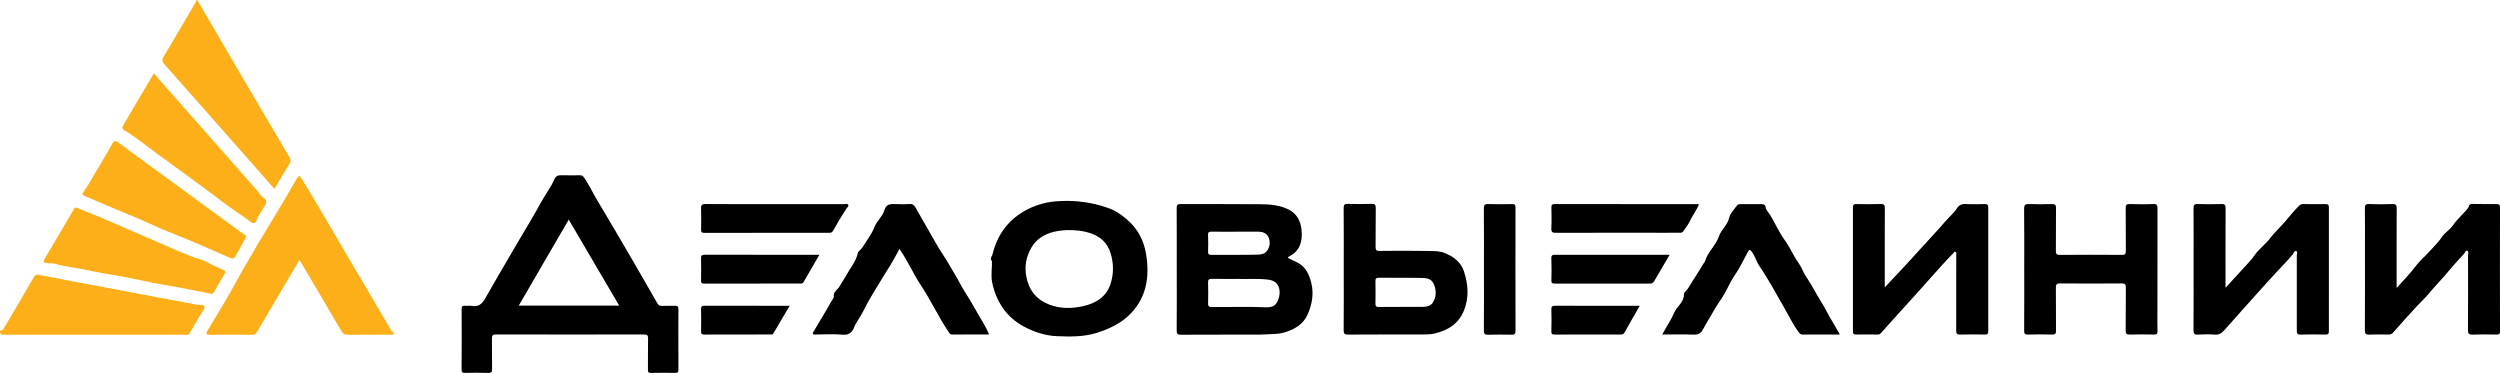 <svg width="181" height="27" viewBox="0 0 181 27" fill="none" xmlns="http://www.w3.org/2000/svg">
<g clip-path="url(#clip0_16_65)">
<path d="M14.281 0C15.241 1.643 16.199 3.288 17.162 4.93C18.419 7.076 19.677 9.221 20.945 11.36C21.062 11.559 21.065 11.699 20.943 11.892C20.581 12.47 20.239 13.062 19.871 13.679C19.015 12.709 18.203 11.786 17.39 10.865C15.558 8.787 13.729 6.708 11.888 4.638C11.712 4.44 11.725 4.304 11.85 4.096C12.595 2.849 13.329 1.595 14.062 0.341C14.124 0.235 14.229 0.142 14.212 0C14.236 0 14.26 0 14.283 0L14.281 0Z" fill="#FCAF18"/>
<path d="M0 23.931C0.18 23.958 0.244 23.823 0.313 23.705C1.024 22.504 1.741 21.306 2.43 20.093C2.544 19.893 2.653 19.866 2.84 19.902C3.675 20.064 4.509 20.227 5.345 20.386C6.328 20.572 7.312 20.752 8.295 20.938C9.311 21.129 10.326 21.324 11.342 21.515C12.062 21.65 12.784 21.783 13.505 21.915C13.857 21.98 14.198 22.088 14.569 22.073C14.713 22.067 14.914 22.151 14.75 22.411C14.398 22.966 14.071 23.538 13.743 24.108C13.64 24.286 13.48 24.232 13.338 24.233C10.665 24.236 7.994 24.235 5.321 24.235C3.673 24.235 2.025 24.235 0.377 24.235C0.226 24.235 0.065 24.262 0.001 24.071V23.932L0 23.931Z" fill="#FCAF18"/>
<path d="M42.18 12.719C42.597 13.24 42.854 13.854 43.193 14.421C44.094 15.925 44.979 17.44 45.863 18.955C46.444 19.95 47.014 20.949 47.586 21.948C47.66 22.077 47.738 22.152 47.906 22.145C48.235 22.13 48.565 22.148 48.895 22.138C49.064 22.133 49.118 22.193 49.117 22.358C49.112 23.83 49.111 25.302 49.119 26.773C49.12 26.969 49.042 26.999 48.87 26.997C48.293 26.988 47.716 26.984 47.14 26.999C46.941 27.003 46.909 26.931 46.911 26.761C46.918 26.008 46.906 25.254 46.92 24.501C46.924 24.271 46.852 24.214 46.621 24.214C43.053 24.221 39.485 24.223 35.916 24.213C35.653 24.213 35.612 24.301 35.616 24.529C35.63 25.247 35.612 25.966 35.627 26.684C35.632 26.914 35.591 27.01 35.327 26.999C34.786 26.978 34.243 26.985 33.702 26.997C33.504 27.001 33.416 26.977 33.419 26.741C33.432 25.293 33.428 23.844 33.421 22.396C33.421 22.207 33.462 22.114 33.674 22.137C33.825 22.153 33.984 22.116 34.132 22.144C34.634 22.242 34.904 22.011 35.139 21.592C35.926 20.193 36.747 18.813 37.557 17.426C38.106 16.485 38.682 15.558 39.198 14.601C39.495 14.051 39.89 13.561 40.136 12.986C40.229 12.769 40.372 12.679 40.62 12.687C41.126 12.704 41.632 12.69 42.139 12.688C42.096 12.7 42.084 12.73 42.115 12.755C42.147 12.78 42.173 12.756 42.181 12.719H42.18ZM41.177 15.901C39.96 17.995 38.769 20.042 37.559 22.124H44.829C43.609 20.047 42.406 17.995 41.177 15.901Z" fill="black"/>
<path d="M85.196 19.518C85.196 18.034 85.201 16.55 85.191 15.067C85.19 14.845 85.241 14.772 85.479 14.774C87.4 14.783 89.32 14.768 91.24 14.785C91.901 14.79 92.558 14.843 93.187 15.116C93.878 15.416 94.161 15.981 94.231 16.639C94.313 17.417 94.152 18.145 93.351 18.557C93.231 18.618 93.199 18.663 93.351 18.727C93.509 18.794 93.657 18.883 93.815 18.95C94.507 19.243 94.783 19.85 94.941 20.497C95.13 21.273 94.997 22.038 94.671 22.772C94.35 23.491 93.726 23.838 93.021 24.061C92.731 24.153 92.418 24.178 92.097 24.187C91.794 24.196 91.473 24.227 91.159 24.227C89.274 24.229 87.39 24.224 85.505 24.234C85.264 24.235 85.19 24.183 85.192 23.934C85.205 22.462 85.198 20.99 85.198 19.518L85.196 19.518ZM89.675 20.192C88.946 20.192 88.347 20.2 87.748 20.188C87.54 20.184 87.456 20.229 87.464 20.454C87.482 20.951 87.478 21.449 87.466 21.946C87.461 22.148 87.505 22.227 87.733 22.229C89.036 22.241 90.339 22.186 91.642 22.248C91.806 22.256 92.014 22.236 92.178 22.164C92.5 22.021 92.718 21.387 92.624 20.939C92.532 20.504 92.263 20.298 91.794 20.242C91.045 20.152 90.296 20.221 89.675 20.194L89.675 20.192ZM89.428 16.775C88.863 16.775 88.299 16.781 87.734 16.771C87.55 16.769 87.455 16.797 87.464 17.012C87.48 17.416 87.479 17.823 87.464 18.227C87.457 18.423 87.542 18.452 87.712 18.451C88.806 18.446 89.9 18.462 90.993 18.438C91.236 18.432 91.519 18.421 91.707 18.19C91.961 17.873 91.984 17.509 91.837 17.17C91.704 16.864 91.388 16.769 91.05 16.773C90.509 16.779 89.969 16.775 89.428 16.774V16.775Z" fill="black"/>
<path d="M28.562 24.154C28.43 24.273 28.295 24.232 28.174 24.233C27.185 24.237 26.195 24.227 25.205 24.241C24.962 24.244 24.829 24.168 24.708 23.959C23.776 22.357 22.831 20.761 21.889 19.164C21.831 19.065 21.767 18.97 21.677 18.83C21.3 19.467 20.942 20.07 20.585 20.674C19.935 21.775 19.284 22.876 18.641 23.981C18.537 24.16 18.425 24.244 18.203 24.241C17.202 24.228 16.2 24.228 15.199 24.239C14.906 24.243 14.883 24.172 15.025 23.935C15.76 22.702 16.519 21.481 17.198 20.218C17.53 19.599 17.9 18.995 18.249 18.39C18.626 17.734 19.012 17.07 19.415 16.422C20.128 15.276 20.804 14.107 21.482 12.94C21.618 12.707 21.671 12.668 21.833 12.927C22.765 14.418 23.63 15.948 24.525 17.46C25.255 18.694 25.98 19.931 26.706 21.167C27.234 22.065 27.764 22.962 28.286 23.863C28.354 23.98 28.451 24.066 28.561 24.154H28.562Z" fill="#FCAF18"/>
<path d="M71.788 18.868C71.652 18.699 71.826 18.551 71.858 18.417C72.182 17.065 72.929 15.991 74.159 15.283C74.86 14.88 75.65 14.641 76.436 14.577C76.97 14.533 77.536 14.532 78.094 14.584C78.879 14.658 79.621 14.829 80.347 15.101C80.794 15.269 81.176 15.546 81.544 15.848C82.368 16.525 82.822 17.418 82.982 18.427C83.227 19.964 83.039 21.441 81.915 22.646C81.256 23.353 80.405 23.777 79.477 24.079C78.504 24.394 77.509 24.381 76.518 24.338C75.661 24.302 74.853 24.035 74.097 23.624C73.502 23.301 73 22.862 72.623 22.325C72.23 21.764 71.968 21.123 71.832 20.444C71.73 19.931 71.83 19.417 71.819 18.905C71.809 18.893 71.799 18.88 71.79 18.867L71.788 18.868ZM77.225 16.657C77.033 16.681 76.681 16.693 76.345 16.773C75.638 16.94 75.039 17.289 74.671 17.933C74.297 18.585 74.162 19.272 74.306 20.027C74.493 21.01 75.021 21.681 75.967 22.052C76.765 22.364 77.59 22.344 78.39 22.172C79.335 21.97 80.132 21.479 80.422 20.497C80.636 19.777 80.634 19.042 80.398 18.303C80.17 17.587 79.692 17.152 79.013 16.907C78.49 16.718 77.939 16.651 77.224 16.657H77.225Z" fill="black"/>
<path d="M161.126 20.835C161.653 20.263 162.136 19.744 162.612 19.218C162.825 18.982 163.044 18.749 163.223 18.489C163.531 18.04 163.982 17.726 164.314 17.296C164.653 16.859 165.062 16.474 165.428 16.055C165.76 15.677 166.064 15.278 166.426 14.924C166.523 14.829 166.601 14.771 166.746 14.774C167.276 14.785 167.807 14.783 168.336 14.776C168.517 14.773 168.612 14.798 168.611 15.016C168.604 18.005 168.604 20.996 168.61 23.985C168.61 24.167 168.558 24.225 168.372 24.222C167.772 24.212 167.171 24.205 166.571 24.225C166.325 24.232 166.288 24.144 166.289 23.93C166.296 22.122 166.295 20.315 166.289 18.506C166.289 18.393 166.376 18.211 166.226 18.174C166.114 18.146 166.064 18.324 165.989 18.42C165.803 18.658 165.589 18.883 165.384 19.1C164.956 19.553 164.53 20.009 164.113 20.472C163.088 21.606 162.069 22.747 161.055 23.891C160.861 24.11 160.672 24.256 160.345 24.227C159.948 24.19 159.544 24.202 159.144 24.224C158.884 24.239 158.807 24.172 158.809 23.903C158.823 22.315 158.816 20.728 158.816 19.14C158.816 17.796 158.823 16.451 158.811 15.107C158.808 14.857 158.857 14.76 159.135 14.771C159.7 14.794 160.266 14.792 160.831 14.771C161.091 14.762 161.134 14.855 161.133 15.086C161.124 16.975 161.128 18.864 161.128 20.834L161.126 20.835Z" fill="black"/>
<path d="M136.456 20.808C137.355 19.842 138.228 18.932 139.066 17.991C139.659 17.325 140.284 16.686 140.86 16.009C141.128 15.694 141.457 15.434 141.682 15.081C141.816 14.868 142.016 14.755 142.303 14.771C142.76 14.797 143.221 14.785 143.68 14.775C143.862 14.771 143.951 14.799 143.95 15.014C143.943 18.004 143.943 20.994 143.95 23.984C143.95 24.199 143.869 24.225 143.684 24.221C143.096 24.211 142.506 24.205 141.918 24.223C141.676 24.231 141.628 24.15 141.629 23.93C141.637 22.156 141.633 20.383 141.633 18.61C141.633 18.541 141.638 18.471 141.632 18.402C141.627 18.34 141.664 18.257 141.566 18.23C141.491 18.209 141.469 18.278 141.431 18.317C141.168 18.593 140.901 18.866 140.645 19.149C139.963 19.905 139.289 20.668 138.608 21.424C137.81 22.309 137.002 23.185 136.214 24.077C136.129 24.173 136.072 24.221 135.945 24.22C135.427 24.213 134.909 24.209 134.39 24.221C134.203 24.225 134.152 24.165 134.152 23.985C134.157 20.996 134.158 18.005 134.152 15.016C134.152 14.799 134.247 14.772 134.428 14.775C135.006 14.783 135.583 14.792 136.159 14.771C136.419 14.762 136.463 14.854 136.462 15.086C136.453 16.975 136.457 18.863 136.457 20.807L136.456 20.808Z" fill="black"/>
<path d="M178.849 14.762C179.473 14.767 180.097 14.783 180.721 14.774C180.933 14.771 181.001 14.82 181 15.04C180.992 18.019 180.993 20.998 181 23.978C181 24.178 180.939 24.227 180.744 24.223C180.167 24.211 179.589 24.204 179.012 24.225C178.746 24.235 178.679 24.163 178.68 23.901C178.693 22.093 178.688 20.284 178.685 18.476C178.685 18.367 178.749 18.207 178.637 18.161C178.502 18.107 178.475 18.282 178.404 18.363C178.045 18.768 177.664 19.156 177.324 19.576C176.864 20.146 176.338 20.657 175.874 21.225C175.611 21.546 175.289 21.839 174.999 22.151C174.414 22.78 173.839 23.417 173.275 24.065C173.17 24.186 173.074 24.224 172.925 24.222C172.466 24.215 172.005 24.204 171.547 24.225C171.289 24.238 171.214 24.175 171.216 23.908C171.229 21.891 171.223 19.873 171.223 17.857C171.223 16.941 171.231 16.025 171.217 15.109C171.214 14.864 171.255 14.76 171.538 14.772C172.091 14.797 172.646 14.797 173.199 14.772C173.481 14.76 173.523 14.861 173.521 15.108C173.51 16.893 173.515 18.678 173.515 20.463C173.515 20.577 173.515 20.69 173.515 20.851C174.016 20.296 174.501 19.793 174.931 19.227C175.207 18.863 175.587 18.546 175.903 18.193C176.208 17.854 176.545 17.534 176.795 17.159C177.014 16.828 177.371 16.644 177.582 16.324C177.805 15.986 178.107 15.72 178.371 15.42C178.529 15.239 178.739 15.082 178.782 14.821C178.811 14.819 178.839 14.816 178.868 14.814C178.862 14.797 178.857 14.778 178.851 14.761L178.849 14.762Z" fill="black"/>
<path d="M146.554 19.488C146.554 18.039 146.566 16.589 146.545 15.141C146.54 14.819 146.641 14.76 146.937 14.772C147.478 14.795 148.021 14.79 148.562 14.774C148.798 14.766 148.857 14.843 148.855 15.066C148.844 16.097 148.857 17.13 148.845 18.161C148.843 18.383 148.896 18.455 149.135 18.454C150.631 18.442 152.127 18.442 153.624 18.454C153.865 18.456 153.913 18.378 153.911 18.159C153.9 17.127 153.912 16.095 153.901 15.064C153.899 14.842 153.952 14.766 154.19 14.773C154.755 14.79 155.322 14.797 155.886 14.771C156.173 14.758 156.204 14.869 156.203 15.108C156.195 17.555 156.198 20 156.198 22.446C156.198 22.956 156.188 23.466 156.203 23.975C156.209 24.179 156.138 24.225 155.944 24.221C155.367 24.21 154.789 24.205 154.213 24.223C153.972 24.23 153.894 24.176 153.899 23.924C153.915 22.893 153.897 21.861 153.911 20.829C153.915 20.589 153.853 20.518 153.602 20.52C152.118 20.532 150.634 20.533 149.15 20.52C148.89 20.518 148.843 20.603 148.845 20.836C148.857 21.867 148.845 22.899 148.855 23.931C148.857 24.148 148.813 24.231 148.571 24.223C147.994 24.204 147.417 24.206 146.839 24.223C146.607 24.23 146.548 24.165 146.549 23.938C146.56 22.454 146.555 20.971 146.555 19.487L146.554 19.488Z" fill="black"/>
<path d="M97.287 19.484C97.287 18.012 97.293 16.54 97.281 15.067C97.279 14.825 97.342 14.751 97.592 14.76C98.156 14.778 98.723 14.777 99.288 14.76C99.533 14.752 99.609 14.818 99.605 15.067C99.59 16.005 99.607 16.945 99.593 17.883C99.59 18.114 99.657 18.17 99.885 18.167C100.981 18.155 102.077 18.148 103.172 18.168C103.657 18.177 104.185 18.149 104.615 18.325C105.207 18.567 105.757 18.953 105.981 19.62C106.304 20.582 106.373 21.546 105.981 22.504C105.599 23.44 104.838 23.916 103.875 24.143C103.575 24.213 103.277 24.216 102.976 24.216C101.185 24.219 99.394 24.211 97.604 24.225C97.334 24.227 97.279 24.154 97.281 23.899C97.294 22.428 97.287 20.955 97.287 19.483V19.484ZM101.427 22.223V22.218C101.956 22.218 102.485 22.22 103.015 22.216C103.292 22.214 103.58 22.147 103.725 21.923C104 21.5 104.007 21.037 103.804 20.564C103.627 20.152 103.251 20.13 102.903 20.122C101.879 20.1 100.855 20.12 99.832 20.109C99.617 20.107 99.579 20.188 99.582 20.372C99.592 20.904 99.594 21.437 99.582 21.97C99.578 22.164 99.635 22.232 99.839 22.227C100.368 22.214 100.897 22.223 101.427 22.223H101.427Z" fill="black"/>
<path d="M133.2 24.218C132.279 24.218 131.395 24.216 130.512 24.22C130.369 24.22 130.303 24.164 130.217 24.045C129.823 23.502 129.536 22.901 129.204 22.326C128.615 21.305 128.063 20.262 127.397 19.288C127.165 18.95 127.073 18.552 126.826 18.224C126.692 18.047 126.64 18.05 126.553 18.227C126.385 18.571 126.184 18.897 126.013 19.241C125.824 19.619 125.548 19.966 125.337 20.345C125.1 20.771 124.907 21.227 124.63 21.626C124.289 22.117 123.987 22.628 123.697 23.147C123.572 23.37 123.424 23.587 123.316 23.811C123.157 24.143 122.95 24.241 122.59 24.227C121.85 24.197 121.109 24.218 120.349 24.218C120.634 23.671 120.985 23.169 121.212 22.637C121.411 22.169 121.934 21.882 121.918 21.301C121.915 21.165 122.133 21.019 122.232 20.851C122.592 20.249 122.994 19.668 123.348 19.059C123.377 19.01 123.429 18.968 123.444 18.916C123.637 18.235 124.235 17.764 124.448 17.116C124.613 16.611 125.077 16.309 125.194 15.758C125.255 15.468 125.56 15.133 125.793 14.845C125.847 14.779 125.937 14.776 126.022 14.777C126.529 14.778 127.035 14.774 127.542 14.78C127.699 14.781 127.811 14.818 127.839 15.025C127.868 15.235 128.059 15.395 128.169 15.578C128.531 16.18 128.808 16.832 129.222 17.396C129.613 17.929 129.849 18.543 130.241 19.079C130.442 19.354 130.555 19.728 130.758 20.022C131.164 20.61 131.473 21.252 131.855 21.853C132.073 22.196 132.262 22.583 132.465 22.945C132.695 23.355 132.956 23.749 133.202 24.218H133.2Z" fill="black"/>
<path d="M65.12 18.015C64.953 18.364 64.757 18.679 64.577 19.002C64.386 19.345 64.151 19.68 63.946 20.025C63.45 20.859 62.914 21.673 62.491 22.542C62.288 22.961 61.981 23.315 61.812 23.758C61.71 24.024 61.466 24.279 61.023 24.234C60.371 24.169 59.706 24.212 59.046 24.22C58.809 24.223 58.794 24.184 58.918 23.981C59.408 23.177 59.877 22.36 60.353 21.548C60.359 21.538 60.372 21.526 60.37 21.518C60.289 21.14 60.642 20.982 60.79 20.721C60.942 20.453 61.123 20.197 61.27 19.93C61.561 19.4 61.978 18.933 62.11 18.311C62.133 18.202 62.348 18.055 62.443 17.903C62.745 17.421 63.112 16.962 63.31 16.441C63.487 15.978 63.9 15.673 64.033 15.214C64.166 14.753 64.497 14.76 64.869 14.775C65.198 14.789 65.529 14.794 65.858 14.772C66.085 14.758 66.194 14.858 66.293 15.036C66.591 15.574 66.9 16.106 67.209 16.638C67.569 17.261 67.903 17.902 68.308 18.495C68.563 18.867 68.772 19.269 69.007 19.647C69.298 20.113 69.54 20.624 69.837 21.094C70.112 21.531 70.386 21.977 70.631 22.422C70.951 23.005 71.335 23.56 71.609 24.217C70.706 24.217 69.82 24.215 68.934 24.218C68.758 24.218 68.715 24.085 68.639 23.971C67.925 22.908 67.395 21.742 66.686 20.675C66.125 19.829 65.722 18.894 65.119 18.014L65.12 18.015Z" fill="black"/>
<path d="M17.822 17.151C17.795 17.203 17.763 17.264 17.73 17.325C17.496 17.746 17.267 18.171 17.025 18.587C16.954 18.709 16.872 18.763 16.687 18.682C15.236 18.049 13.789 17.406 12.315 16.828C11.287 16.425 10.307 15.922 9.282 15.517C8.257 15.111 7.25 14.663 6.235 14.231C5.892 14.085 5.914 14.068 6.138 13.755C6.408 13.377 6.628 12.965 6.865 12.566C7.286 11.855 7.719 11.151 8.115 10.427C8.267 10.148 8.365 10.172 8.596 10.342C10.014 11.393 11.446 12.425 12.872 13.467C14.264 14.485 15.65 15.513 17.051 16.52C17.256 16.667 17.456 16.824 17.667 16.963C17.734 17.006 17.815 17.042 17.822 17.15V17.151Z" fill="#FCAF18"/>
<path d="M5.512 15.024C5.589 15.056 5.654 15.083 5.72 15.108C6.538 15.423 7.347 15.766 8.149 16.112C8.996 16.477 9.841 16.856 10.692 17.214C11.793 17.677 12.871 18.194 13.99 18.611C14.305 18.728 14.677 18.798 14.945 18.956C15.365 19.203 15.818 19.365 16.244 19.586C16.376 19.654 16.315 19.729 16.267 19.811C16 20.268 15.731 20.725 15.471 21.187C15.388 21.335 15.301 21.267 15.182 21.244C14.013 21.015 12.845 20.778 11.668 20.585C10.839 20.448 10.022 20.244 9.196 20.087C8.209 19.899 7.211 19.763 6.233 19.537C5.485 19.364 4.714 19.32 3.979 19.095C3.794 19.038 3.597 19.093 3.421 19.045C3.328 19.021 3.04 19.054 3.213 18.765C3.919 17.587 4.609 16.4 5.308 15.217C5.357 15.134 5.383 15.014 5.513 15.023L5.512 15.024Z" fill="#FCAF18"/>
<path d="M11.136 5.316C12.076 6.38 12.98 7.401 13.883 8.424C15.479 10.233 17.075 12.041 18.668 13.852C18.752 13.947 18.816 14.059 18.895 14.158C19.029 14.324 19.315 14.422 19.276 14.658C19.243 14.86 19.061 15.035 18.969 15.231C18.853 15.48 18.65 15.677 18.568 15.953C18.52 16.112 18.384 16.25 18.148 16.068C17.538 15.601 16.879 15.194 16.27 14.732C14.621 13.481 12.945 12.268 11.269 11.055C10.514 10.509 9.804 9.904 8.994 9.432C8.862 9.355 8.815 9.246 8.912 9.084C9.649 7.846 10.378 6.602 11.136 5.316V5.316Z" fill="#FCAF18"/>
<path d="M107.438 19.479C107.438 18.019 107.445 16.558 107.431 15.098C107.428 14.834 107.504 14.764 107.767 14.774C108.331 14.794 108.898 14.787 109.463 14.776C109.663 14.771 109.723 14.832 109.722 15.031C109.717 18.01 109.715 20.989 109.724 23.968C109.724 24.193 109.647 24.236 109.441 24.232C108.876 24.22 108.31 24.216 107.745 24.234C107.499 24.241 107.43 24.178 107.432 23.931C107.445 22.447 107.438 20.964 107.438 19.48L107.438 19.479Z" fill="black"/>
<path d="M56.11 14.778C57.781 14.778 59.452 14.778 61.123 14.781C61.222 14.781 61.367 14.724 61.412 14.825C61.462 14.937 61.336 15.019 61.271 15.116C60.942 15.612 60.637 16.123 60.353 16.645C60.275 16.788 60.22 16.856 60.052 16.856C57.028 16.852 54.003 16.851 50.979 16.858C50.769 16.858 50.759 16.77 50.76 16.612C50.767 16.114 50.777 15.615 50.757 15.118C50.745 14.854 50.811 14.769 51.097 14.771C52.768 14.786 54.439 14.778 56.111 14.778H56.11Z" fill="black"/>
<path d="M123.003 14.805C122.823 15.24 122.537 15.594 122.346 16.009C122.23 16.259 122.034 16.514 121.857 16.756C121.759 16.89 121.599 16.847 121.466 16.848C120.878 16.857 120.289 16.852 119.7 16.852C117.357 16.852 115.014 16.848 112.671 16.857C112.409 16.859 112.301 16.814 112.317 16.526C112.344 16.029 112.332 15.529 112.32 15.032C112.315 14.837 112.372 14.774 112.576 14.774C116.026 14.779 119.477 14.778 122.926 14.78C122.947 14.78 122.967 14.792 123.003 14.804V14.805Z" fill="black"/>
<path d="M59.323 18.448C58.923 19.137 58.546 19.785 58.171 20.434C58.113 20.534 58.022 20.529 57.927 20.529C55.606 20.528 53.287 20.526 50.967 20.532C50.788 20.532 50.755 20.47 50.757 20.312C50.766 19.779 50.77 19.246 50.755 18.714C50.748 18.501 50.808 18.443 51.029 18.443C53.772 18.451 56.516 18.448 59.322 18.448L59.323 18.448Z" fill="black"/>
<path d="M120.88 18.448C120.488 19.118 120.126 19.731 119.769 20.347C119.696 20.474 119.611 20.534 119.447 20.533C117.15 20.526 114.854 20.526 112.557 20.532C112.373 20.532 112.316 20.486 112.32 20.301C112.332 19.769 112.341 19.234 112.318 18.703C112.306 18.425 112.459 18.446 112.645 18.447C114.517 18.45 116.39 18.448 118.263 18.448C119.11 18.448 119.958 18.448 120.88 18.448Z" fill="black"/>
<path d="M57.176 22.14C56.763 22.834 56.376 23.468 56.011 24.112C55.936 24.246 55.846 24.216 55.752 24.216C54.164 24.219 52.574 24.214 50.986 24.223C50.788 24.224 50.756 24.154 50.758 23.984C50.768 23.451 50.77 22.918 50.757 22.386C50.752 22.186 50.816 22.135 51.015 22.135C53.039 22.142 55.063 22.139 57.176 22.139L57.176 22.14Z" fill="black"/>
<path d="M118.718 22.14C118.331 22.815 117.965 23.443 117.612 24.079C117.541 24.206 117.449 24.22 117.325 24.22C115.735 24.218 114.144 24.216 112.554 24.223C112.367 24.223 112.316 24.169 112.319 23.989C112.331 23.468 112.336 22.945 112.318 22.424C112.31 22.19 112.385 22.135 112.615 22.135C114.63 22.144 116.643 22.14 118.717 22.14H118.718Z" fill="black"/>
<path d="M178.849 14.762C178.855 14.779 178.86 14.797 178.866 14.815C178.837 14.818 178.809 14.82 178.78 14.822C178.804 14.802 178.826 14.781 178.849 14.761V14.762Z" fill="#FCAF18"/>
<path d="M42.18 12.718C42.172 12.756 42.147 12.78 42.114 12.755C42.082 12.729 42.095 12.7 42.137 12.688C42.166 12.679 42.192 12.674 42.179 12.718H42.18Z" fill="#FCAF18"/>
<path d="M71.789 18.868C71.799 18.881 71.808 18.894 71.818 18.906C71.802 18.914 71.787 18.924 71.771 18.933C71.777 18.912 71.783 18.89 71.789 18.868Z" fill="#FCAF18"/>
</g>
<defs>
<clipPath id="clip0_16_65">
<rect width="181" height="27" fill="white"/>
</clipPath>
</defs>
</svg>
